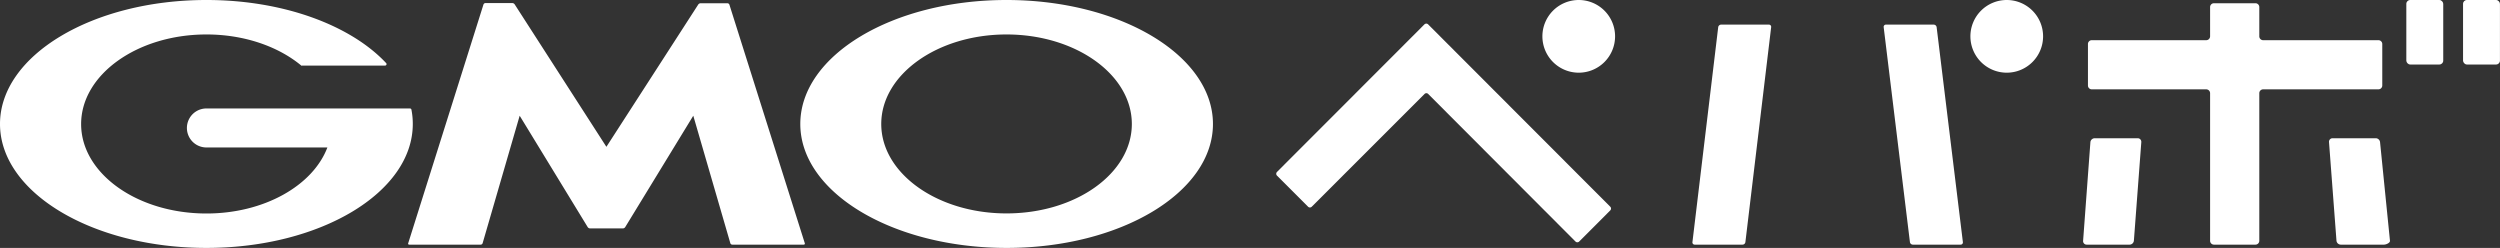 <svg xmlns="http://www.w3.org/2000/svg" width="571.66" height="56.69" viewBox="0 0 571.66 56.69"><rect x="0" y="0" width="571.66" height="56.69" fill="#333333" stroke="none"/><defs><style>.a{fill:#fff}</style></defs><path class="a" d="M138.68 52.23h3.76a.66.66 0 0 0 .52-.29l15.57-25.48L167 55.61a.48.48 0 0 0 .44.33h16.34a.24.24 0 0 0 .25-.32L166.79 1.07a.51.51 0 0 0-.46-.33h-6.13a.7.7 0 0 0-.54.3l-21 32.53L117.69 1a.68.68 0 0 0-.53-.3H111a.5.5 0 0 0-.45.33L93.34 55.62a.23.23 0 0 0 .25.32h16.33a.47.47 0 0 0 .44-.33l8.47-29.15 15.56 25.48a.68.68 0 0 0 .52.29zm-44.6-27.16a.35.35 0 0 0-.34-.27H47.2a4.46 4.46 0 0 0 0 8.92h27.66c-3.3 8.7-14.44 15.1-27.66 15.1-15.82 0-28.65-9.16-28.65-20.45S31.38 7.88 47.2 7.88c8.65 0 16.39 2.74 21.64 7.07a.08.08 0 0 1 0 .05.42.42 0 0 0 .2 0h19a.35.35 0 0 0 .35-.34.35.35 0 0 0-.08-.22C80.24 5.81 64.86 0 47.2 0 21.13 0 0 12.69 0 28.35s21.13 28.34 47.2 28.34S94.39 44 94.39 28.35a17 17 0 0 0-.31-3.28M230.15 0C204.09 0 183 12.69 183 28.35s21.13 28.34 47.19 28.34S277.36 44 277.36 28.35 256.22 0 230.15 0m0 48.8c-15.81 0-28.64-9.16-28.64-20.45s12.83-20.47 28.64-20.47 28.66 9.17 28.66 20.47S246 48.8 230.15 48.8m246.18 6.26a.81.81 0 0 0 .82.88H487a1 1 0 0 0 .94-.88l1.7-22.57a.82.82 0 0 0-.82-.88H479a1 1 0 0 0-1 .88zm57.05-23.45a.81.81 0 0 0-.82.88l1.71 22.58a1 1 0 0 0 1 .87h9.86c.48 0 1.4-.39 1.37-.87l-2.27-22.58a1 1 0 0 0-.95-.88z"/><path class="a" d="M543.86 20.43a.88.88 0 0 0 .88-.88v-9.48a.88.88 0 0 0-.88-.88H517.5a.88.88 0 0 1-.88-.88V1.62a.88.88 0 0 0-.88-.88h-9.49a.88.88 0 0 0-.88.88v6.69a.89.89 0 0 1-.88.88h-26.17a.87.87 0 0 0-.88.88v9.48a.87.87 0 0 0 .88.88h26.17a.89.89 0 0 1 .88.89v33.74a.88.88 0 0 0 .88.88h9.49a.88.88 0 0 0 .88-.88V21.32a.88.88 0 0 1 .88-.89zM292 39.32a.6.6 0 0 0 0 .84l7.11 7.11a.6.6 0 0 0 .84 0l25.79-25.78a.58.58 0 0 1 .84 0l33.68 33.74a.6.6 0 0 0 .84 0l7.11-7.12a.6.6 0 0 0 0-.84l-41.65-41.7a.6.6 0 0 0-.84 0zm95 16.03a.51.51 0 0 0 .52.59h10.93a.67.67 0 0 0 .66-.59L405 6.22a.51.51 0 0 0-.52-.59h-10.93a.69.69 0 0 0-.66.59zm44.25-49.72a.51.51 0 0 0-.52.59l6 49.13a.68.68 0 0 0 .66.59h10.93a.51.51 0 0 0 .52-.59l-6-49.13a.69.69 0 0 0-.66-.59z"/><rect class="a" x="550.24" width="8.44" height="14.75" rx=".88"/><rect class="a" x="563.21" width="8.44" height="14.75" rx=".88"/><path class="a" d="M361 16.62a8.31 8.31 0 1 0-8.31-8.31 8.31 8.31 0 0 0 8.31 8.31M458.87 0a8.31 8.31 0 1 0 8.31 8.31A8.31 8.31 0 0 0 458.87 0"/></svg>
